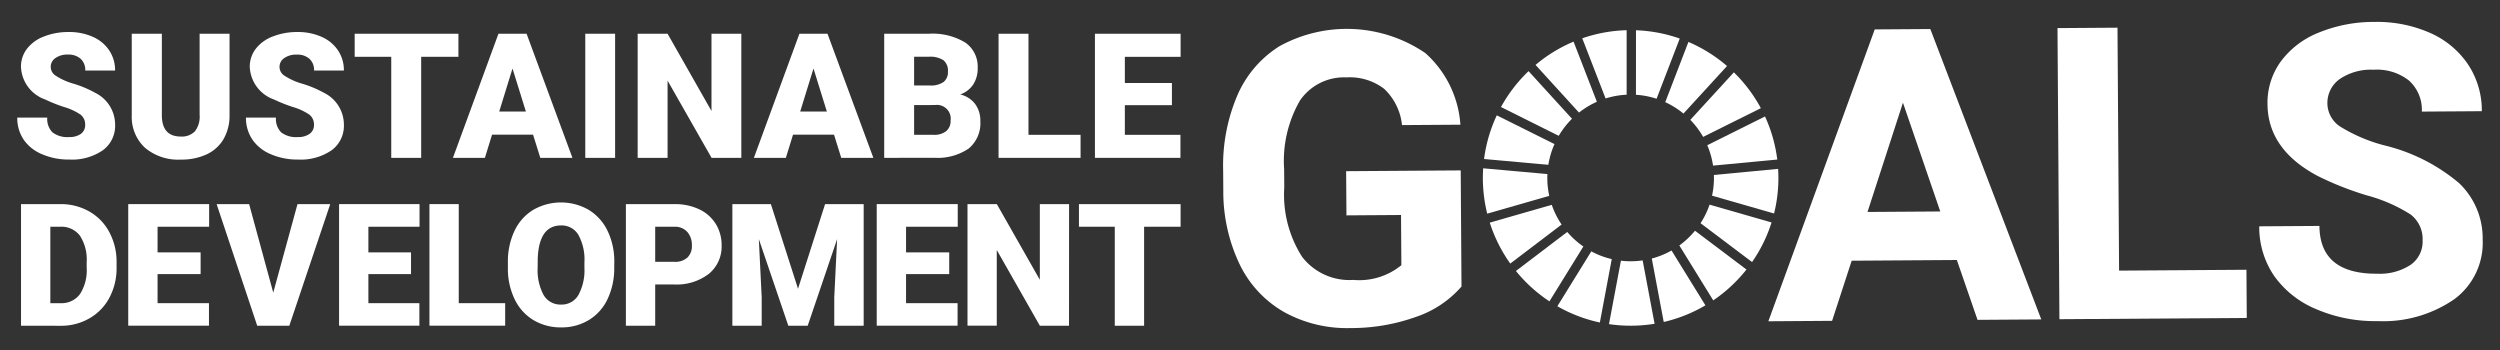 <svg xmlns="http://www.w3.org/2000/svg" width="200" height="28" viewBox="0 0 200 28"><rect x="0" y="0" width="200" height="28" fill="#333333" stroke="none"/><g id="b54cde1c-9ab5-4c89-a179-42409266ff62" data-name="レイヤー 2"><g id="b8eca299-0f44-4a01-bf8b-122a40a114cf" data-name="レイヤー 3"><path d="M116.92,22.921a8.331,8.331,0,0,1-3.646,2.432,15.351,15.351,0,0,1-5.241.892,10.4,10.4,0,0,1-5.312-1.284,8.8,8.8,0,0,1-3.545-3.807,13.483,13.483,0,0,1-1.312-5.894l-.011-1.583A14.34,14.34,0,0,1,98.988,7.63,8.7,8.7,0,0,1,102.352,3.7a11.165,11.165,0,0,1,11.674.545,8.445,8.445,0,0,1,2.806,5.731l-4.671.032A4.643,4.643,0,0,0,110.726,7.1a4.526,4.526,0,0,0-3.022-.908,4.256,4.256,0,0,0-3.715,1.865,9.679,9.679,0,0,0-1.258,5.48l.01,1.487a9.2,9.2,0,0,0,1.43,5.525,4.764,4.764,0,0,0,4.092,1.844,5.324,5.324,0,0,0,3.847-1.178l-.028-4.015-4.366.03-.025-3.535,9.166-.063Z" style="fill:#fff"/><path d="M156.548,20.8l-8.414.057-1.566,4.81-5.1.035,8.511-23.349,4.447-.03,8.876,23.23-5.1.035ZM149.4,16.957l5.822-.04-2.986-8.7Z" style="fill:#fff"/><path d="M169.527,21.65l10.189-.069.026,3.855-14.988.1L164.6,2.248l4.8-.033Z" style="fill:#fff"/><path d="M193.808,19.229a2.463,2.463,0,0,0-.974-2.081,12.57,12.57,0,0,0-3.466-1.512,24.581,24.581,0,0,1-3.962-1.564q-3.981-2.116-4.006-5.748a5.623,5.623,0,0,1,1.041-3.374,6.94,6.94,0,0,1,3.039-2.333,11.524,11.524,0,0,1,4.466-.862,10.464,10.464,0,0,1,4.452.874,7.078,7.078,0,0,1,3.049,2.53,6.677,6.677,0,0,1,1.1,3.736l-4.8.033a3.144,3.144,0,0,0-1.025-2.481,4.141,4.141,0,0,0-2.837-.868,4.428,4.428,0,0,0-2.731.762,2.346,2.346,0,0,0-.962,1.966,2.247,2.247,0,0,0,1.157,1.9,12.9,12.9,0,0,0,3.376,1.417,14.546,14.546,0,0,1,5.988,3.014,6.084,6.084,0,0,1,1.9,4.53,5.605,5.605,0,0,1-2.255,4.759,10.014,10.014,0,0,1-6.146,1.761,11.893,11.893,0,0,1-4.9-.95,7.746,7.746,0,0,1-3.385-2.673,6.9,6.9,0,0,1-1.187-3.959l4.815-.032q.025,3.855,4.633,3.823a4.482,4.482,0,0,0,2.666-.714A2.262,2.262,0,0,0,193.808,19.229Z" style="fill:#fff"/><path d="M124.7,10.865a6.727,6.727,0,0,1,1.06-1.364l-3.475-3.81a11.919,11.919,0,0,0-2.206,2.872Z" style="fill:#fff"/><path d="M133.22,8.173a6.589,6.589,0,0,1,1.457.913l3.485-3.805a11.88,11.88,0,0,0-3.088-1.926Z" style="fill:#fff"/><path d="M141.2,9.318l-4.618,2.3a6.626,6.626,0,0,1,.462,1.631l5.138-.485a11.753,11.753,0,0,0-.982-3.449" style="fill:#fff"/><path d="M136.251,10.953l4.617-2.3a11.881,11.881,0,0,0-2.158-2.865l-3.484,3.8a6.7,6.7,0,0,1,1.025,1.363" style="fill:#fff"/><path d="M123.785,14.235c0-.1,0-.208.008-.311l-5.139-.46c-.016.255-.026.512-.026.771a11.855,11.855,0,0,0,.35,2.858l4.963-1.424a6.64,6.64,0,0,1-.156-1.434" style="fill:#fff"/><path d="M135.6,18.458a6.733,6.733,0,0,1-1.253,1.179l2.713,4.393a11.935,11.935,0,0,0,2.657-2.467Z" style="fill:#fff"/><path d="M137.116,14.235a6.568,6.568,0,0,1-.153,1.418l4.962,1.426a11.758,11.758,0,0,0,.347-2.844c0-.244-.008-.485-.023-.726L137.111,14c0,.08.005.16.005.24" style="fill:#fff"/><path d="M125.38,18.557l-4.107,3.121a11.911,11.911,0,0,0,2.682,2.43l2.713-4.388a6.75,6.75,0,0,1-1.288-1.163" style="fill:#fff"/><path d="M123.868,13.183a6.591,6.591,0,0,1,.492-1.656l-4.616-2.3a11.747,11.747,0,0,0-1.019,3.494Z" style="fill:#fff"/><path d="M136.433,24.427l-2.71-4.387a6.651,6.651,0,0,1-1.581.643l.957,5.075a11.77,11.77,0,0,0,3.334-1.331" style="fill:#fff"/><path d="M136.766,16.371a6.65,6.65,0,0,1-.722,1.485l4.121,3.108a11.759,11.759,0,0,0,1.559-3.168Z" style="fill:#fff"/><path d="M131.412,20.831a6.776,6.776,0,0,1-.962.07,6.64,6.64,0,0,1-.776-.046l-.955,5.075a11.858,11.858,0,0,0,3.648-.029Z" style="fill:#fff"/><path d="M130.876,7.583a6.572,6.572,0,0,1,1.65.318l1.853-4.817a11.749,11.749,0,0,0-3.5-.663Z" style="fill:#fff"/><path d="M128.94,20.728a6.594,6.594,0,0,1-1.636-.619l-2.715,4.39a11.763,11.763,0,0,0,3.4,1.3Z" style="fill:#fff"/><path d="M128.447,7.877a6.6,6.6,0,0,1,1.684-.3V2.417a11.758,11.758,0,0,0-3.55.647Z" style="fill:#fff"/><path d="M124.928,17.964a6.66,6.66,0,0,1-.786-1.577l-4.96,1.424a11.785,11.785,0,0,0,1.639,3.274Z" style="fill:#fff"/><path d="M126.32,9.007a6.654,6.654,0,0,1,1.43-.865l-1.865-4.811a11.817,11.817,0,0,0-3.042,1.863Z" style="fill:#fff"/><path d="M6.813,9.989a.987.987,0,0,0-.371-.819,4.64,4.64,0,0,0-1.307-.607,12.368,12.368,0,0,1-1.527-.607,2.892,2.892,0,0,1-1.93-2.605A2.333,2.333,0,0,1,2.159,3.9a3.1,3.1,0,0,1,1.36-.982A5.3,5.3,0,0,1,5.5,2.562a4.625,4.625,0,0,1,1.92.382A3.032,3.032,0,0,1,8.736,4.031a2.842,2.842,0,0,1,.471,1.613H6.82A1.2,1.2,0,0,0,6.448,4.7a1.448,1.448,0,0,0-1.006-.334,1.634,1.634,0,0,0-1.013.283.834.834,0,0,0,.038,1.412,5.168,5.168,0,0,0,1.439.641A8.834,8.834,0,0,1,7.6,7.417a2.844,2.844,0,0,1,1.61,2.558,2.425,2.425,0,0,1-.982,2.046,4.367,4.367,0,0,1-2.694.743,5.342,5.342,0,0,1-2.186-.433,3.3,3.3,0,0,1-1.473-1.186,3.091,3.091,0,0,1-.494-1.736h2.4a1.522,1.522,0,0,0,.413,1.176,1.947,1.947,0,0,0,1.34.379,1.545,1.545,0,0,0,.938-.256A.845.845,0,0,0,6.813,9.989Z" style="fill:#fff"/><path d="M18.363,2.7V9.2a3.73,3.73,0,0,1-.471,1.913,3.045,3.045,0,0,1-1.35,1.231,4.757,4.757,0,0,1-2.08.423,4.108,4.108,0,0,1-2.858-.941A3.356,3.356,0,0,1,10.54,9.245V2.7h2.408V9.293q.04,1.631,1.514,1.63a1.469,1.469,0,0,0,1.125-.409,1.916,1.916,0,0,0,.382-1.33V2.7Z" style="fill:#fff"/><path d="M25.118,9.989a.985.985,0,0,0-.372-.819,4.631,4.631,0,0,0-1.306-.607,12.455,12.455,0,0,1-1.528-.607,2.894,2.894,0,0,1-1.93-2.605A2.333,2.333,0,0,1,20.463,3.9a3.106,3.106,0,0,1,1.361-.982A5.292,5.292,0,0,1,23.8,2.562a4.625,4.625,0,0,1,1.92.382,3.041,3.041,0,0,1,1.32,1.087,2.842,2.842,0,0,1,.471,1.613H25.125a1.2,1.2,0,0,0-.372-.941,1.448,1.448,0,0,0-1.006-.334,1.632,1.632,0,0,0-1.013.283.833.833,0,0,0,.038,1.412,5.153,5.153,0,0,0,1.439.641,8.834,8.834,0,0,1,1.691.712,2.844,2.844,0,0,1,1.61,2.558,2.426,2.426,0,0,1-.983,2.046,4.362,4.362,0,0,1-2.693.743,5.339,5.339,0,0,1-2.186-.433,3.292,3.292,0,0,1-1.473-1.186,3.091,3.091,0,0,1-.5-1.736h2.4a1.518,1.518,0,0,0,.413,1.176,1.945,1.945,0,0,0,1.34.379,1.541,1.541,0,0,0,.937-.256A.843.843,0,0,0,25.118,9.989Z" style="fill:#fff"/><path d="M36.674,4.546h-2.98v8.082H31.3V4.546H28.374V2.7h8.3Z" style="fill:#fff"/><path d="M42.645,10.773H39.364l-.572,1.855H36.234L39.876,2.7h2.251l3.669,9.93H43.225ZM39.937,8.925h2.135L41,5.481Z" style="fill:#fff"/><path d="M49.209,12.628H46.822V2.7h2.387Z" style="fill:#fff"/><path d="M59.306,12.628H56.925L53.406,6.449v6.179H51.013V2.7h2.393l3.513,6.179V2.7h2.387Z" style="fill:#fff"/><path d="M66.722,10.773h-3.28l-.573,1.855H60.311L63.953,2.7H66.2l3.669,9.93H67.3ZM64.015,8.925h2.134l-1.07-3.444Z" style="fill:#fff"/><path d="M70.736,12.628V2.7H74.3a5.053,5.053,0,0,1,2.915.7,2.34,2.34,0,0,1,1,2.04,2.365,2.365,0,0,1-.354,1.316,2.071,2.071,0,0,1-1.044.8,2.1,2.1,0,0,1,1.194.763,2.224,2.224,0,0,1,.416,1.364,2.629,2.629,0,0,1-.924,2.193,4.4,4.4,0,0,1-2.739.747Zm2.393-5.79h1.249A1.776,1.776,0,0,0,75.5,6.55a1.016,1.016,0,0,0,.334-.827,1.071,1.071,0,0,0-.361-.907A1.94,1.94,0,0,0,74.3,4.539H73.129Zm0,1.568v2.38H74.7a1.5,1.5,0,0,0,1-.3,1.038,1.038,0,0,0,.348-.836,1.1,1.1,0,0,0-1.235-1.248Z" style="fill:#fff"/><path d="M82.278,10.786h4.167v1.842h-6.56V2.7h2.393Z" style="fill:#fff"/><path d="M93.753,8.413H89.988v2.373h4.447v1.842H87.594V2.7h6.854V4.546h-4.46V6.64h3.765Z" style="fill:#fff"/><path d="M1.682,26.058V16.329H4.816a4.617,4.617,0,0,1,2.318.584,4.107,4.107,0,0,1,1.607,1.651,4.984,4.984,0,0,1,.585,2.389V21.4a5.007,5.007,0,0,1-.565,2.4,4.118,4.118,0,0,1-1.59,1.657,4.5,4.5,0,0,1-2.289.605Zm2.345-7.919v6.115h.815a1.826,1.826,0,0,0,1.551-.719A3.525,3.525,0,0,0,6.934,21.4v-.421a3.5,3.5,0,0,0-.541-2.124,1.857,1.857,0,0,0-1.577-.716Z" style="fill:#fff"/><path d="M16.049,21.928H12.605v2.326h4.112v1.8H10.259V16.329H16.73v1.81H12.605v2.052h3.444Z" style="fill:#fff"/><path d="M21.86,23.412,23.8,16.329h2.619l-3.274,9.729H20.577L17.33,16.329h2.6Z" style="fill:#fff"/><path d="M32.882,21.928H29.471v2.326H33.55v1.8H27.126V16.329h6.437v1.81H29.471v2.052h3.411Z" style="fill:#fff"/><path d="M36.7,24.254h3.713v1.8H34.356V16.329H36.7Z" style="fill:#fff"/><path d="M49.139,21.394a5.736,5.736,0,0,1-.528,2.519,3.886,3.886,0,0,1-1.5,1.687,4.178,4.178,0,0,1-2.215.592,4.238,4.238,0,0,1-2.2-.572,3.891,3.891,0,0,1-1.5-1.634,5.567,5.567,0,0,1-.565-2.439V21a5.756,5.756,0,0,1,.525-2.522,3.9,3.9,0,0,1,1.5-1.687,4.451,4.451,0,0,1,4.434-.007A3.964,3.964,0,0,1,48.6,18.457a5.6,5.6,0,0,1,.544,2.489Zm-2.385-.408a4.093,4.093,0,0,0-.485-2.2,1.553,1.553,0,0,0-1.386-.751q-1.764,0-1.864,2.646l-.007.715a4.209,4.209,0,0,0,.474,2.2,1.55,1.55,0,0,0,1.41.769,1.534,1.534,0,0,0,1.37-.755,4.1,4.1,0,0,0,.488-2.172Z" style="fill:#fff"/><path d="M52.416,22.757v3.3H50.071V16.329h3.882a4.525,4.525,0,0,1,1.975.411,3.1,3.1,0,0,1,1.33,1.169,3.2,3.2,0,0,1,.471,1.721,2.817,2.817,0,0,1-1.019,2.275,4.231,4.231,0,0,1-2.8.852Zm0-1.811h1.537a1.453,1.453,0,0,0,1.04-.341,1.267,1.267,0,0,0,.357-.962,1.566,1.566,0,0,0-.368-1.089,1.3,1.3,0,0,0-1-.415H52.416Z" style="fill:#fff"/><path d="M61.67,16.329,63.841,23.1l2.165-6.769h3.088v9.729H66.741V23.786l.228-4.651-2.353,6.923h-1.55l-2.359-6.93.228,4.658v2.272H58.589V16.329Z" style="fill:#fff"/><path d="M75.938,21.928H72.484v2.326h4.122v1.8H70.138V16.329h6.481v1.81H72.484v2.052h3.454Z" style="fill:#fff"/><path d="M85.521,26.058H83.188L79.741,20v6.054H77.4V16.329h2.346l3.441,6.054V16.329h2.339Z" style="fill:#fff"/><path d="M94.448,18.139h-2.92v7.919H89.182V18.139H86.316v-1.81h8.132Z" style="fill:#fff"/><rect width="200" height="28" style="fill:none"/></g></g></svg>